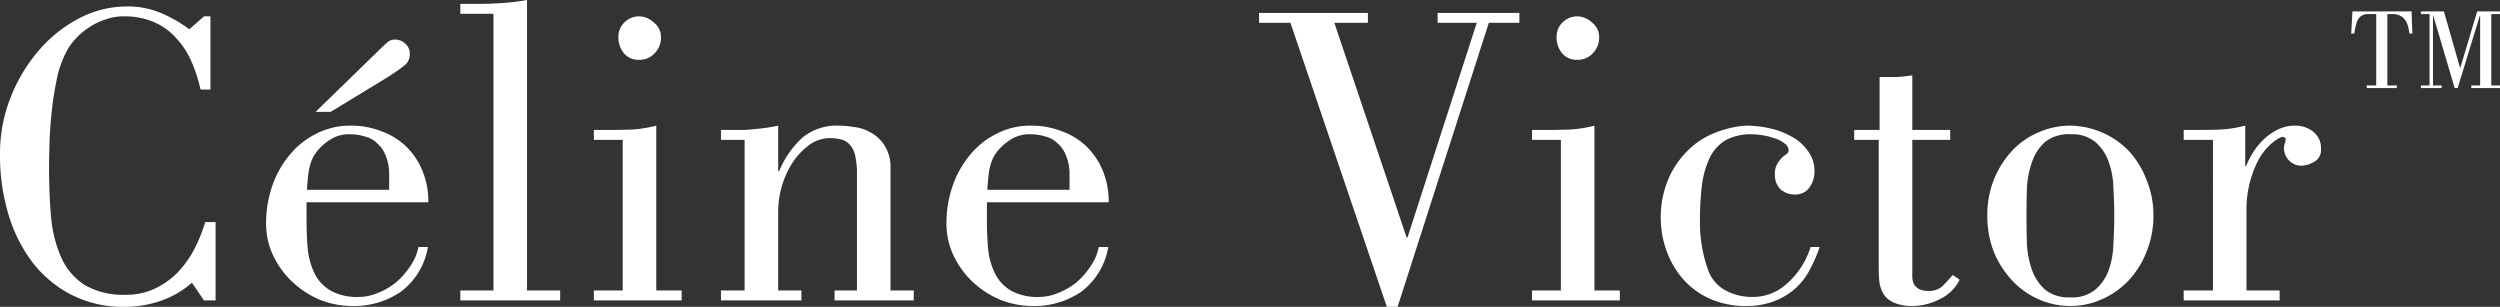 <svg id="celine-logo-black" xmlns="http://www.w3.org/2000/svg" width="435.703" height="53.475" viewBox="0 0 435.703 53.475">
  <rect x="0" y="0" width="435.703" height="53.475" fill="#333333" stroke="none"/>
  <path id="Path_3616" data-name="Path 3616" d="M36.675,15.6H34.95a25.743,25.743,0,0,0-1.65-5.025,14.337,14.337,0,0,0-2.7-4.05,11.062,11.062,0,0,0-3.825-2.7A12.911,12.911,0,0,0,21.6,2.85a9.4,9.4,0,0,0-3.375.6,10.867,10.867,0,0,0-2.85,1.425,10.527,10.527,0,0,0-2.25,1.95,9.117,9.117,0,0,0-1.5,2.1A17.4,17.4,0,0,0,9.9,13.8,55.5,55.5,0,0,0,9,19.575q-.3,2.85-.375,5.475Q8.55,27.6,8.55,29.175q0,4.875.375,8.925A22.045,22.045,0,0,0,10.8,45.15a10.922,10.922,0,0,0,4.05,4.575,13.541,13.541,0,0,0,7.125,1.65,11.56,11.56,0,0,0,4.95-1.05A13.866,13.866,0,0,0,30.9,47.55a18.2,18.2,0,0,0,2.925-4.05,28.412,28.412,0,0,0,1.95-4.8h1.8V52.35H35.55l-2.1-3.075A16.415,16.415,0,0,1,27.825,52.5a19.776,19.776,0,0,1-6.15.975,19.748,19.748,0,0,1-9.225-2.1,20.329,20.329,0,0,1-6.825-5.7,26.374,26.374,0,0,1-4.2-8.475A35.665,35.665,0,0,1,0,27,26.671,26.671,0,0,1,1.95,16.725,28.5,28.5,0,0,1,6.975,8.55a23.583,23.583,0,0,1,7.05-5.475,17.913,17.913,0,0,1,7.95-1.95,14.91,14.91,0,0,1,5.85,1.05A23.953,23.953,0,0,1,33,5.1l2.55-2.25h1.125Z" fill="#fff"/>
  <path id="Path_3617" data-name="Path 3617" d="M66.175,8.625q.6-.6,1.2-1.125A1.947,1.947,0,0,1,68.8,6.9a2.544,2.544,0,0,1,1.875.75,2.3,2.3,0,0,1,.75,1.8,2.506,2.506,0,0,1-1.125,2.1q-1.05.825-2.7,1.875L57.625,19.5H55Zm1.65,24.45v-2.55a8.323,8.323,0,0,0-.6-3.375,5.3,5.3,0,0,0-1.5-2.175,4.455,4.455,0,0,0-2.175-1.2,8.764,8.764,0,0,0-2.625-.375A5.885,5.885,0,0,0,58,24.075a9.264,9.264,0,0,0-2.025,1.5A8.391,8.391,0,0,0,54.7,27.15a10.148,10.148,0,0,0-.45.975,10.579,10.579,0,0,0-.525,2.325q-.15,1.2-.225,2.625Zm6.75,9.975a12.232,12.232,0,0,1-4.725,7.8,14.372,14.372,0,0,1-8.475,2.475,15.188,15.188,0,0,1-5.55-1.05,16.082,16.082,0,0,1-4.8-3.075,15.313,15.313,0,0,1-3.375-4.575,13.041,13.041,0,0,1-1.275-5.775,19.593,19.593,0,0,1,1.05-6.375,16.716,16.716,0,0,1,3-5.4,14.012,14.012,0,0,1,4.65-3.75A12.813,12.813,0,0,1,61.15,21.9a14.4,14.4,0,0,1,5.325.975A12.043,12.043,0,0,1,70.75,25.5a12.491,12.491,0,0,1,2.85,4.2,14.08,14.08,0,0,1,1.05,5.55H53.425v3.075q0,2.775.225,5.25a12.572,12.572,0,0,0,1.275,4.275A7.239,7.239,0,0,0,57.7,50.7a9.666,9.666,0,0,0,4.875,1.05,8.484,8.484,0,0,0,3.225-.675,12.265,12.265,0,0,0,3.15-1.8A13.123,13.123,0,0,0,71.425,46.5a8.865,8.865,0,0,0,1.5-3.45Z" fill="#fff"/>
  <path id="Path_3618" data-name="Path 3618" d="M80.225,52.35V50.625H86V2.4H80.225V.675H83.45q2.1,0,4.2-.15A37.058,37.058,0,0,0,91.85,0V50.625h5.775V52.35Z" fill="#fff"/>
  <path id="Path_3619" data-name="Path 3619" d="M107.774,6.45a3.472,3.472,0,0,1,1.05-2.55,3.638,3.638,0,0,1,2.55-1.05,3.82,3.82,0,0,1,2.55,1.05A3.2,3.2,0,0,1,115.2,6.45a3.862,3.862,0,0,1-1.125,2.85,3.528,3.528,0,0,1-2.7,1.125A3.3,3.3,0,0,1,108.749,9.3,4.379,4.379,0,0,1,107.774,6.45ZM103.5,52.35V50.625h5.025V24.375H103.5V22.65h2.475q2.1,0,4.2-.075a23.008,23.008,0,0,0,4.2-.675V50.625H118.8V52.35Z" fill="#fff"/>
  <path id="Path_3620" data-name="Path 3620" d="M129.773,24.375h-4.125V22.65h3.675a14.831,14.831,0,0,0,2.1-.15q1.05-.075,2.1-.225t2.1-.375v7.95h.15a16.666,16.666,0,0,1,3.975-5.775,9.352,9.352,0,0,1,6.525-2.175,17.306,17.306,0,0,1,2.475.225,7.314,7.314,0,0,1,3,.975,6.431,6.431,0,0,1,2.4,2.25,6.945,6.945,0,0,1,1.05,4.05V50.625h4.05V52.35h-13.8V50.625h3.9V30.375a13.821,13.821,0,0,0-.3-3.225,3.985,3.985,0,0,0-.975-1.95,2.9,2.9,0,0,0-1.5-.9,7.467,7.467,0,0,0-1.95-.225,5.991,5.991,0,0,0-3.6,1.2,11.736,11.736,0,0,0-2.85,3,15.9,15.9,0,0,0-2.55,8.4v13.95h4.05V52.35H125.648V50.625h4.125Z" fill="#fff"/>
  <path id="Path_3621" data-name="Path 3621" d="M186.4,33.075v-2.55a8.323,8.323,0,0,0-.6-3.375,5.3,5.3,0,0,0-1.5-2.175,4.455,4.455,0,0,0-2.175-1.2A8.764,8.764,0,0,0,179.5,23.4a5.885,5.885,0,0,0-2.925.675,9.264,9.264,0,0,0-2.025,1.5,8.392,8.392,0,0,0-1.275,1.575,10.149,10.149,0,0,0-.45.975,10.578,10.578,0,0,0-.525,2.325q-.15,1.2-.225,2.625Zm6.75,9.975a12.232,12.232,0,0,1-4.725,7.8,14.372,14.372,0,0,1-8.475,2.475,15.188,15.188,0,0,1-5.55-1.05,16.082,16.082,0,0,1-4.8-3.075,15.312,15.312,0,0,1-3.375-4.575,13.041,13.041,0,0,1-1.275-5.775A19.593,19.593,0,0,1,166,32.475a16.716,16.716,0,0,1,3-5.4,14.012,14.012,0,0,1,4.65-3.75,12.813,12.813,0,0,1,6.075-1.425,14.4,14.4,0,0,1,5.325.975,12.043,12.043,0,0,1,4.275,2.625,12.491,12.491,0,0,1,2.85,4.2,14.08,14.08,0,0,1,1.05,5.55H172v3.075q0,2.775.225,5.25A12.572,12.572,0,0,0,173.5,47.85a7.239,7.239,0,0,0,2.775,2.85,9.666,9.666,0,0,0,4.875,1.05,8.484,8.484,0,0,0,3.225-.675,12.265,12.265,0,0,0,3.15-1.8A13.122,13.122,0,0,0,190,46.5a8.865,8.865,0,0,0,1.5-3.45Z" fill="#fff"/>
  <path id="Path_3622" data-name="Path 3622" d="M219.423,2.25H238.4V3.975h-5.85l12.6,37.425h.15L257.373,3.975h-6.825V2.25H264.8V3.975h-5.325l-15.9,49.5H241.7l-16.8-49.5h-5.475Z" fill="#fff"/>
  <path id="Path_3623" data-name="Path 3623" d="M271.28,6.45a3.472,3.472,0,0,1,1.05-2.55,3.638,3.638,0,0,1,2.55-1.05,3.82,3.82,0,0,1,2.55,1.05A3.2,3.2,0,0,1,278.7,6.45,3.862,3.862,0,0,1,277.58,9.3a3.528,3.528,0,0,1-2.7,1.125A3.3,3.3,0,0,1,272.255,9.3,4.379,4.379,0,0,1,271.28,6.45Zm-4.275,45.9V50.625h5.025V24.375h-5.025V22.65h2.475q2.1,0,4.2-.075a23.008,23.008,0,0,0,4.2-.675V50.625H282.3V52.35Z" fill="#fff"/>
  <path id="Path_3624" data-name="Path 3624" d="M317.129,43.05a23.843,23.843,0,0,1-1.65,3.825,11.545,11.545,0,0,1-2.4,3.225,11.852,11.852,0,0,1-3.525,2.25,13,13,0,0,1-4.95.975,15.205,15.205,0,0,1-7.275-1.575,13.836,13.836,0,0,1-4.65-3.9,15.5,15.5,0,0,1-2.475-4.875,16.212,16.212,0,0,1-.75-4.5,16.953,16.953,0,0,1,1.725-8.175,15.8,15.8,0,0,1,4.125-5.1,14.493,14.493,0,0,1,5.025-2.55,15.4,15.4,0,0,1,4.125-.75,18.69,18.69,0,0,1,3.9.45,13.446,13.446,0,0,1,3.825,1.425,8,8,0,0,1,2.85,2.475,5.7,5.7,0,0,1,1.2,3.675,4.713,4.713,0,0,1-.9,2.775,2.924,2.924,0,0,1-2.475,1.2,3.785,3.785,0,0,1-2.55-.9,3.547,3.547,0,0,1-.975-2.625,3.272,3.272,0,0,1,.375-1.725,5.041,5.041,0,0,1,.825-1.125,4.463,4.463,0,0,1,.825-.675.813.813,0,0,0,.375-.6,1.529,1.529,0,0,0-.75-1.275,5.076,5.076,0,0,0-1.8-.9A10.621,10.621,0,0,0,307,23.55a12.4,12.4,0,0,0-1.65-.15,9.365,9.365,0,0,0-4.5.975,7.141,7.141,0,0,0-2.775,2.925,15.532,15.532,0,0,0-1.425,4.725,48.753,48.753,0,0,0-.375,6.45,24.1,24.1,0,0,0,.6,5.775,22.354,22.354,0,0,0,.975,3.225,6.625,6.625,0,0,0,2.625,3A9.788,9.788,0,0,0,305.2,51.75a8.72,8.72,0,0,0,6.15-2.25,13.982,13.982,0,0,0,4.2-6.45Z" fill="#fff"/>
  <path id="Path_3625" data-name="Path 3625" d="M323.154,22.65h4.425V13.425h2.85a27.544,27.544,0,0,0,2.85-.3V22.65h6.6v1.725h-6.6V48.45a4.146,4.146,0,0,0,.3,1.125,2.907,2.907,0,0,0,.9.825,3.741,3.741,0,0,0,1.65.3,3.413,3.413,0,0,0,2.4-.825q.9-.9,1.8-1.95l1.2.825a7.3,7.3,0,0,1-3.45,3.375,10.374,10.374,0,0,1-4.65,1.2A8.184,8.184,0,0,1,330.2,52.8a4.276,4.276,0,0,1-1.8-1.35,5.6,5.6,0,0,1-.825-2.1,20.58,20.58,0,0,1-.15-2.55V24.375h-4.275Z" fill="#fff"/>
  <path id="Path_3626" data-name="Path 3626" d="M360.828,23.4a6.594,6.594,0,0,0-4.425,1.35,8.3,8.3,0,0,0-2.25,3.45,15.811,15.811,0,0,0-.9,4.575q-.075,2.475-.075,4.8,0,2.4.075,4.95a16.514,16.514,0,0,0,.9,4.575,8.361,8.361,0,0,0,2.25,3.375,6.594,6.594,0,0,0,4.425,1.35,6.3,6.3,0,0,0,4.35-1.35A8.037,8.037,0,0,0,367.5,47.1a14.866,14.866,0,0,0,.825-4.575q.15-2.55.15-4.95,0-2.325-.15-4.8A14.334,14.334,0,0,0,367.5,28.2a7.979,7.979,0,0,0-2.325-3.45A6.3,6.3,0,0,0,360.828,23.4Zm0-1.5a14.5,14.5,0,0,1,10.2,4.425A15.432,15.432,0,0,1,374.1,31.35a15.879,15.879,0,0,1,1.2,6.225,16.436,16.436,0,0,1-1.2,6.3,15.617,15.617,0,0,1-3.075,4.95,14.063,14.063,0,0,1-4.65,3.3,13.194,13.194,0,0,1-5.55,1.2,13.7,13.7,0,0,1-5.625-1.2,14.286,14.286,0,0,1-4.575-3.3,16.748,16.748,0,0,1-3.15-4.95,17.4,17.4,0,0,1-1.125-6.3,16.807,16.807,0,0,1,1.125-6.225,16.5,16.5,0,0,1,3.15-5.025A13.359,13.359,0,0,1,355.2,23.1,13.7,13.7,0,0,1,360.828,21.9Z" fill="#fff"/>
  <path id="Path_3627" data-name="Path 3627" d="M391.3,28.95h.15a16.566,16.566,0,0,1,1.275-2.475,11.8,11.8,0,0,1,1.875-2.25,9.358,9.358,0,0,1,2.4-1.65,6.449,6.449,0,0,1,2.925-.675,4.9,4.9,0,0,1,3.225,1.05,3.62,3.62,0,0,1,1.35,3.15,2.245,2.245,0,0,1-1.2,2.1,4.461,4.461,0,0,1-2.325.675,2.973,2.973,0,0,1-2.025-.9,3.049,3.049,0,0,1-.9-2.1,2.831,2.831,0,0,1,.15-.9,2.38,2.38,0,0,0,.15-.675q0-.375-.3-.375a1.234,1.234,0,0,0-.375-.075l-.45.225a7.216,7.216,0,0,0-1.125.75,10.311,10.311,0,0,0-2.7,3.45,18.3,18.3,0,0,0-1.35,3.75,17.868,17.868,0,0,0-.525,4.35v14.25H397.3V52.35H380.578V50.625h5.1V24.375h-5.1V22.65H382.9q2.1,0,4.2-.075a23.008,23.008,0,0,0,4.2-.675Z" fill="#fff"/>
  <path id="Path_3628" data-name="Path 3628" d="M412.47,15.35v-.46h1.66V2.45h-1.36a2.154,2.154,0,0,0-1.14.26,1.807,1.807,0,0,0-.68.7,4.067,4.067,0,0,0-.38,1.08q-.14.62-.28,1.36h-.52l.22-3.86h10.3l.14,3.86h-.52a7.924,7.924,0,0,0-.26-1.34,3.38,3.38,0,0,0-.52-1.08,2.334,2.334,0,0,0-.88-.72,2.9,2.9,0,0,0-1.3-.26h-.88V14.89h1.66v.46Z" fill="#fff"/>
  <path id="Path_3629" data-name="Path 3629" d="M421.923,2.45V1.99h4l2.82,9.84h.04l2.94-9.84h3.98v.46h-1.52V14.89h1.52v.46h-5v-.46h1.54V2.69h-.04l-3.88,12.66h-.52l-3.74-12.66h-.04v12.2h1.5v.46h-3.6v-.46h1.5V2.45Z" fill="#fff"/>
</svg>
